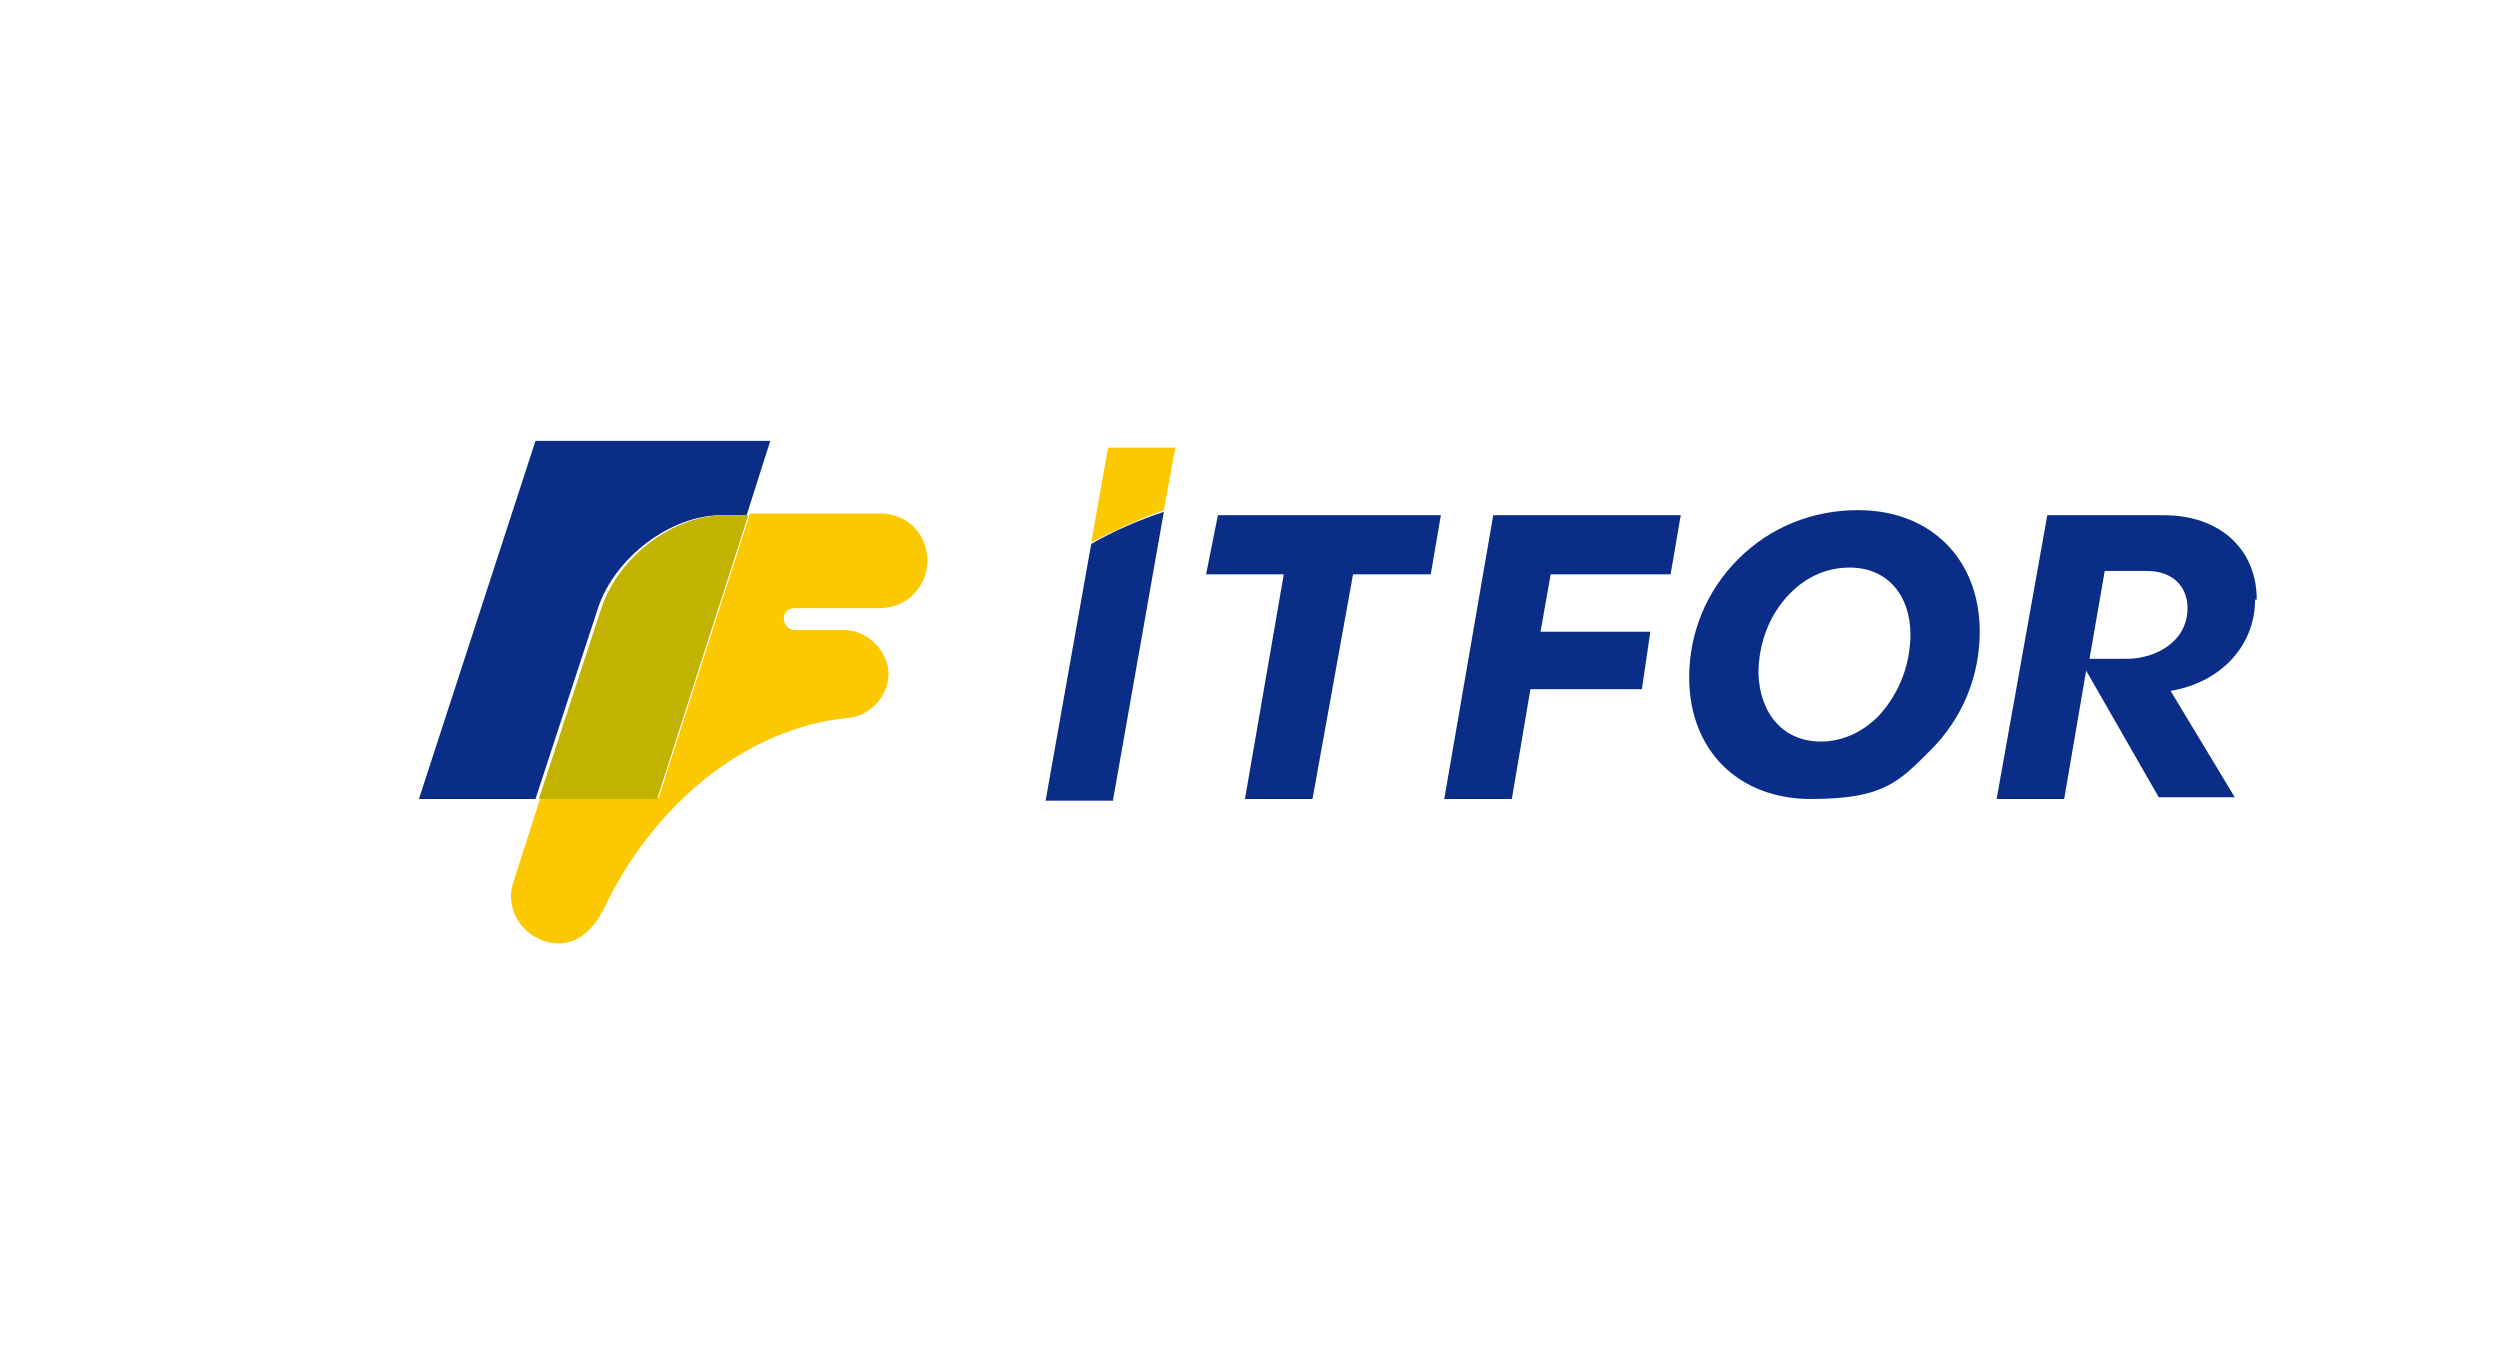 <?xml version="1.0" encoding="UTF-8"?>
<svg xmlns="http://www.w3.org/2000/svg" version="1.1" viewBox="0 0 148 80.1">
  <defs>
    <style>
      .cls-1 {
        fill: #fcc800;
      }

      .cls-2 {
        fill: #c2b300;
      }

      .cls-3 {
        fill: #0a2d88;
      }
    </style>
  </defs>
  <!-- Generator: Adobe Illustrator 28.6.0, SVG Export Plug-In . SVG Version: 1.2.0 Build 709)  -->
  <g>
    <g id="_レイヤー_1" data-name="レイヤー_1">
      <g>
        <g>
          <path class="cls-3" d="M42.8,30.5h1.4l1.4-4.4h-13.9l-6.9,21.2h6.9l3.7-11.3c1-3,4.3-5.5,7.3-5.5Z"/>
          <path class="cls-1" d="M46.9,36h5.2c1.5,0,2.8-1.2,2.8-2.8s-1.2-2.8-2.8-2.8h-7.7l-5.4,16.8h-7l-1.6,5c-.5,1.4.3,3,1.8,3.5s2.7-.3,3.5-1.8c2.9-6.2,8.4-10.8,14.5-11.4,1.3-.1,2.4-1.3,2.4-2.6s-1.2-2.6-2.6-2.6h-2.9c-.4,0-.7-.3-.7-.7s.3-.6.7-.6h0Z"/>
          <path class="cls-2" d="M44.3,30.5h-1.4c-3.1,0-6.3,2.5-7.3,5.5l-3.7,11.3h7s5.4-16.8,5.4-16.8Z"/>
        </g>
        <g>
          <polygon class="cls-3" points="72.1 30.5 71.4 34 76 34 73.7 47.3 77.7 47.3 80.1 34 84.7 34 85.3 30.5 72.1 30.5"/>
          <polygon class="cls-3" points="85.5 47.3 89.5 47.3 90.6 40.8 97.2 40.8 97.7 37.4 91.2 37.4 91.8 34 98.9 34 99.5 30.5 88.4 30.5 85.5 47.3"/>
          <path class="cls-3" d="M110,30.2c-2.7,0-5.2,1-7.1,2.9-1.9,1.9-2.9,4.4-2.9,7h0c0,4.3,2.9,7.2,7.2,7.2s5.2-1,7.1-2.9c1.9-1.9,2.9-4.4,2.9-7,0-4.3-2.9-7.2-7.2-7.2h0ZM113.1,37.5c0,1.9-.7,3.6-1.9,4.9-1,1-2.2,1.5-3.4,1.5-2.2,0-3.6-1.6-3.7-4,0-1.9.7-3.6,1.9-4.8,1-1,2.2-1.5,3.5-1.5,2.2,0,3.6,1.6,3.6,4h0Z"/>
          <path class="cls-3" d="M133.6,35.5c0-3-2.2-5-5.5-5h-6.9l-3,16.8h4l1.3-7.6,4.3,7.5h0s4.5,0,4.5,0l-3.8-6.3c3-.5,5-2.7,5-5.4h0ZM127.1,33.8c1.5,0,2.4.9,2.4,2.2,0,2-1.9,3-3.6,3h-2.2l.9-5.2h2.5Z"/>
          <path class="cls-1" d="M69.6,26.5h-4l-1,5.6c1.4-.7,2.9-1.4,4.3-1.9l.7-3.8h0Z"/>
          <path class="cls-3" d="M65.9,47.3l3-17c-1.5.5-2.9,1.1-4.3,1.9l-2.7,15.2h4Z"/>
        </g>
      </g>
    </g>
  </g>
</svg>